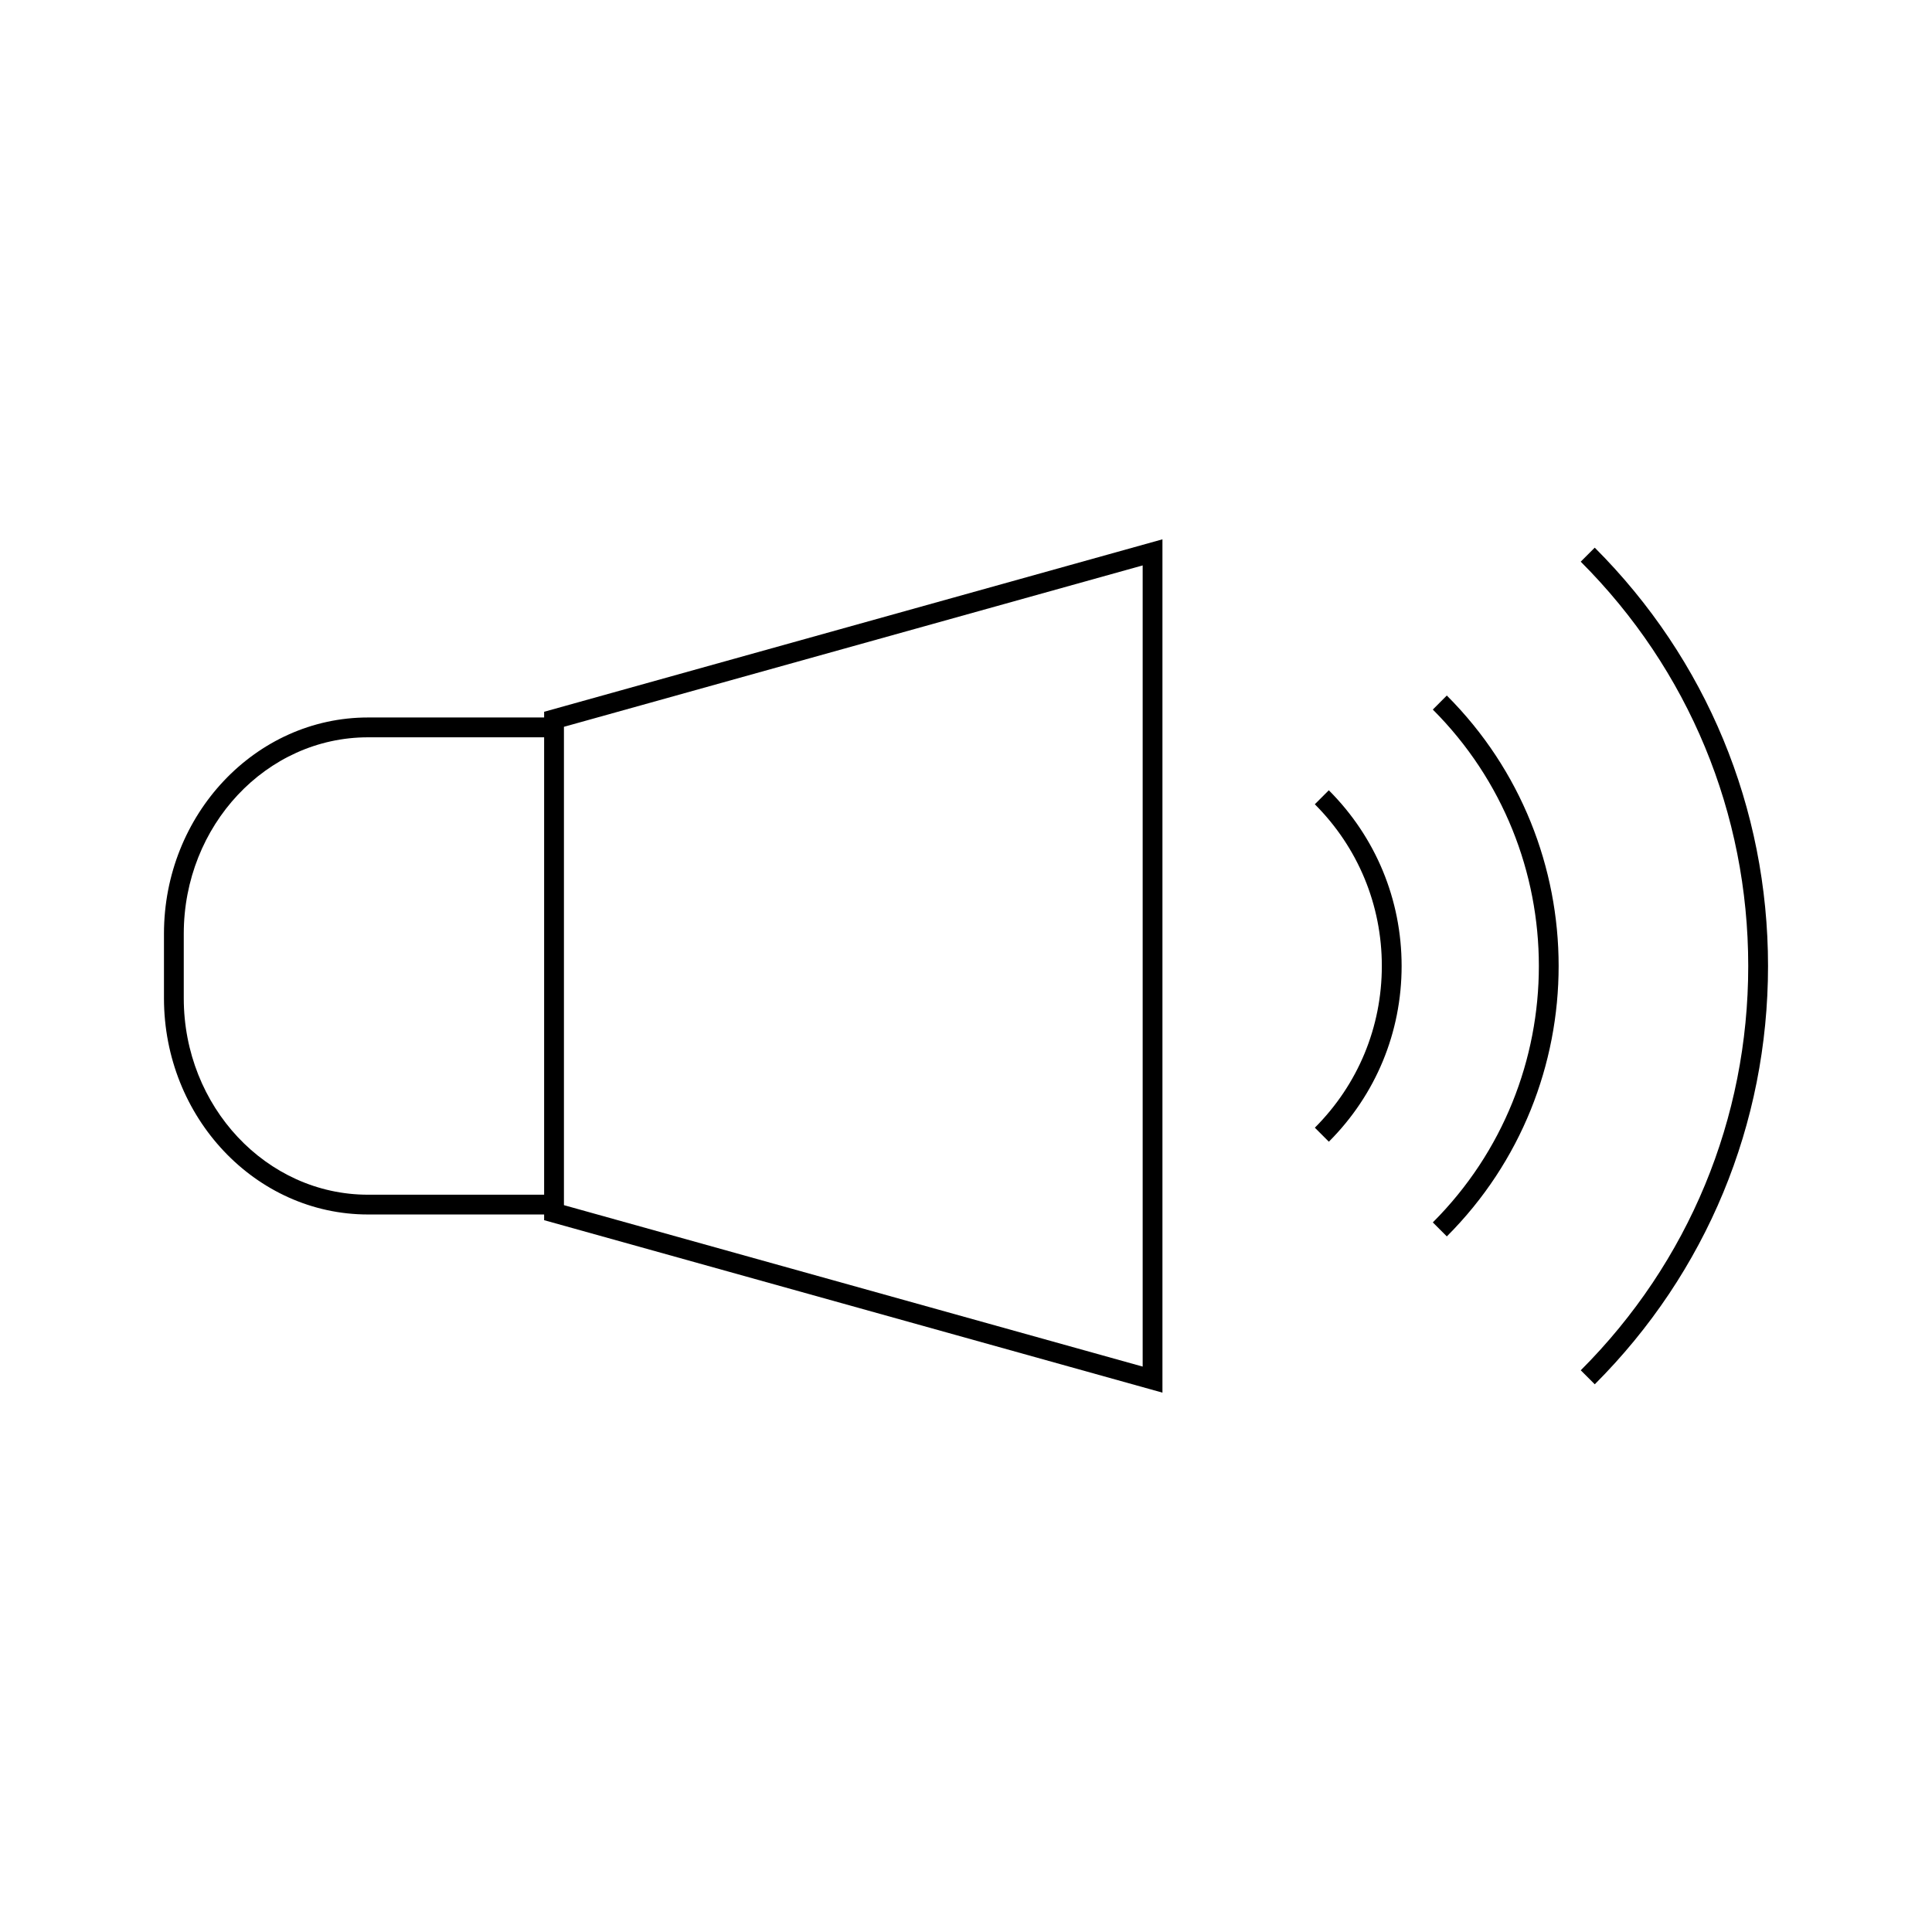 <?xml version="1.0" encoding="UTF-8"?>
<!-- Uploaded to: ICON Repo, www.iconrepo.com, Generator: ICON Repo Mixer Tools -->
<svg fill="#000000" width="800px" height="800px" version="1.1" viewBox="144 144 512 512" xmlns="http://www.w3.org/2000/svg">
 <g>
  <path d="m288.2 334.14h-46.676c-29.812 0-54.07 25.711-54.07 57.312v17.086c0 31.598 24.258 57.312 54.07 57.312h46.676v1.512l163.86 45.703v-226.14l-163.86 45.703zm0 126.47h-46.676c-26.918 0-48.824-23.355-48.824-52.066v-17.086c0-28.707 21.898-52.066 48.824-52.066h46.676zm5.25-124 153.37-42.77v212.32l-153.37-42.781z"/>
  <path d="m492.44 357.14c11.449 11.449 17.758 26.672 17.758 42.855 0 16.191-6.305 31.402-17.75 42.855l3.711 3.711c12.438-12.438 19.285-28.973 19.285-46.566-0.004-17.59-6.859-34.129-19.297-46.566z"/>
  <path d="m523.71 332.04c37.473 37.477 37.473 98.449 0 135.91l3.711 3.711c39.512-39.512 39.512-103.81 0-143.34z"/>
  <path d="m566.62 289.14-3.711 3.711c28.625 28.617 44.383 66.672 44.391 107.14 0 40.473-15.762 78.527-44.383 107.15l3.711 3.711c29.613-29.617 45.918-68.988 45.918-110.86-0.004-41.875-16.312-81.242-45.926-110.86z"/>
 </g>
</svg>
